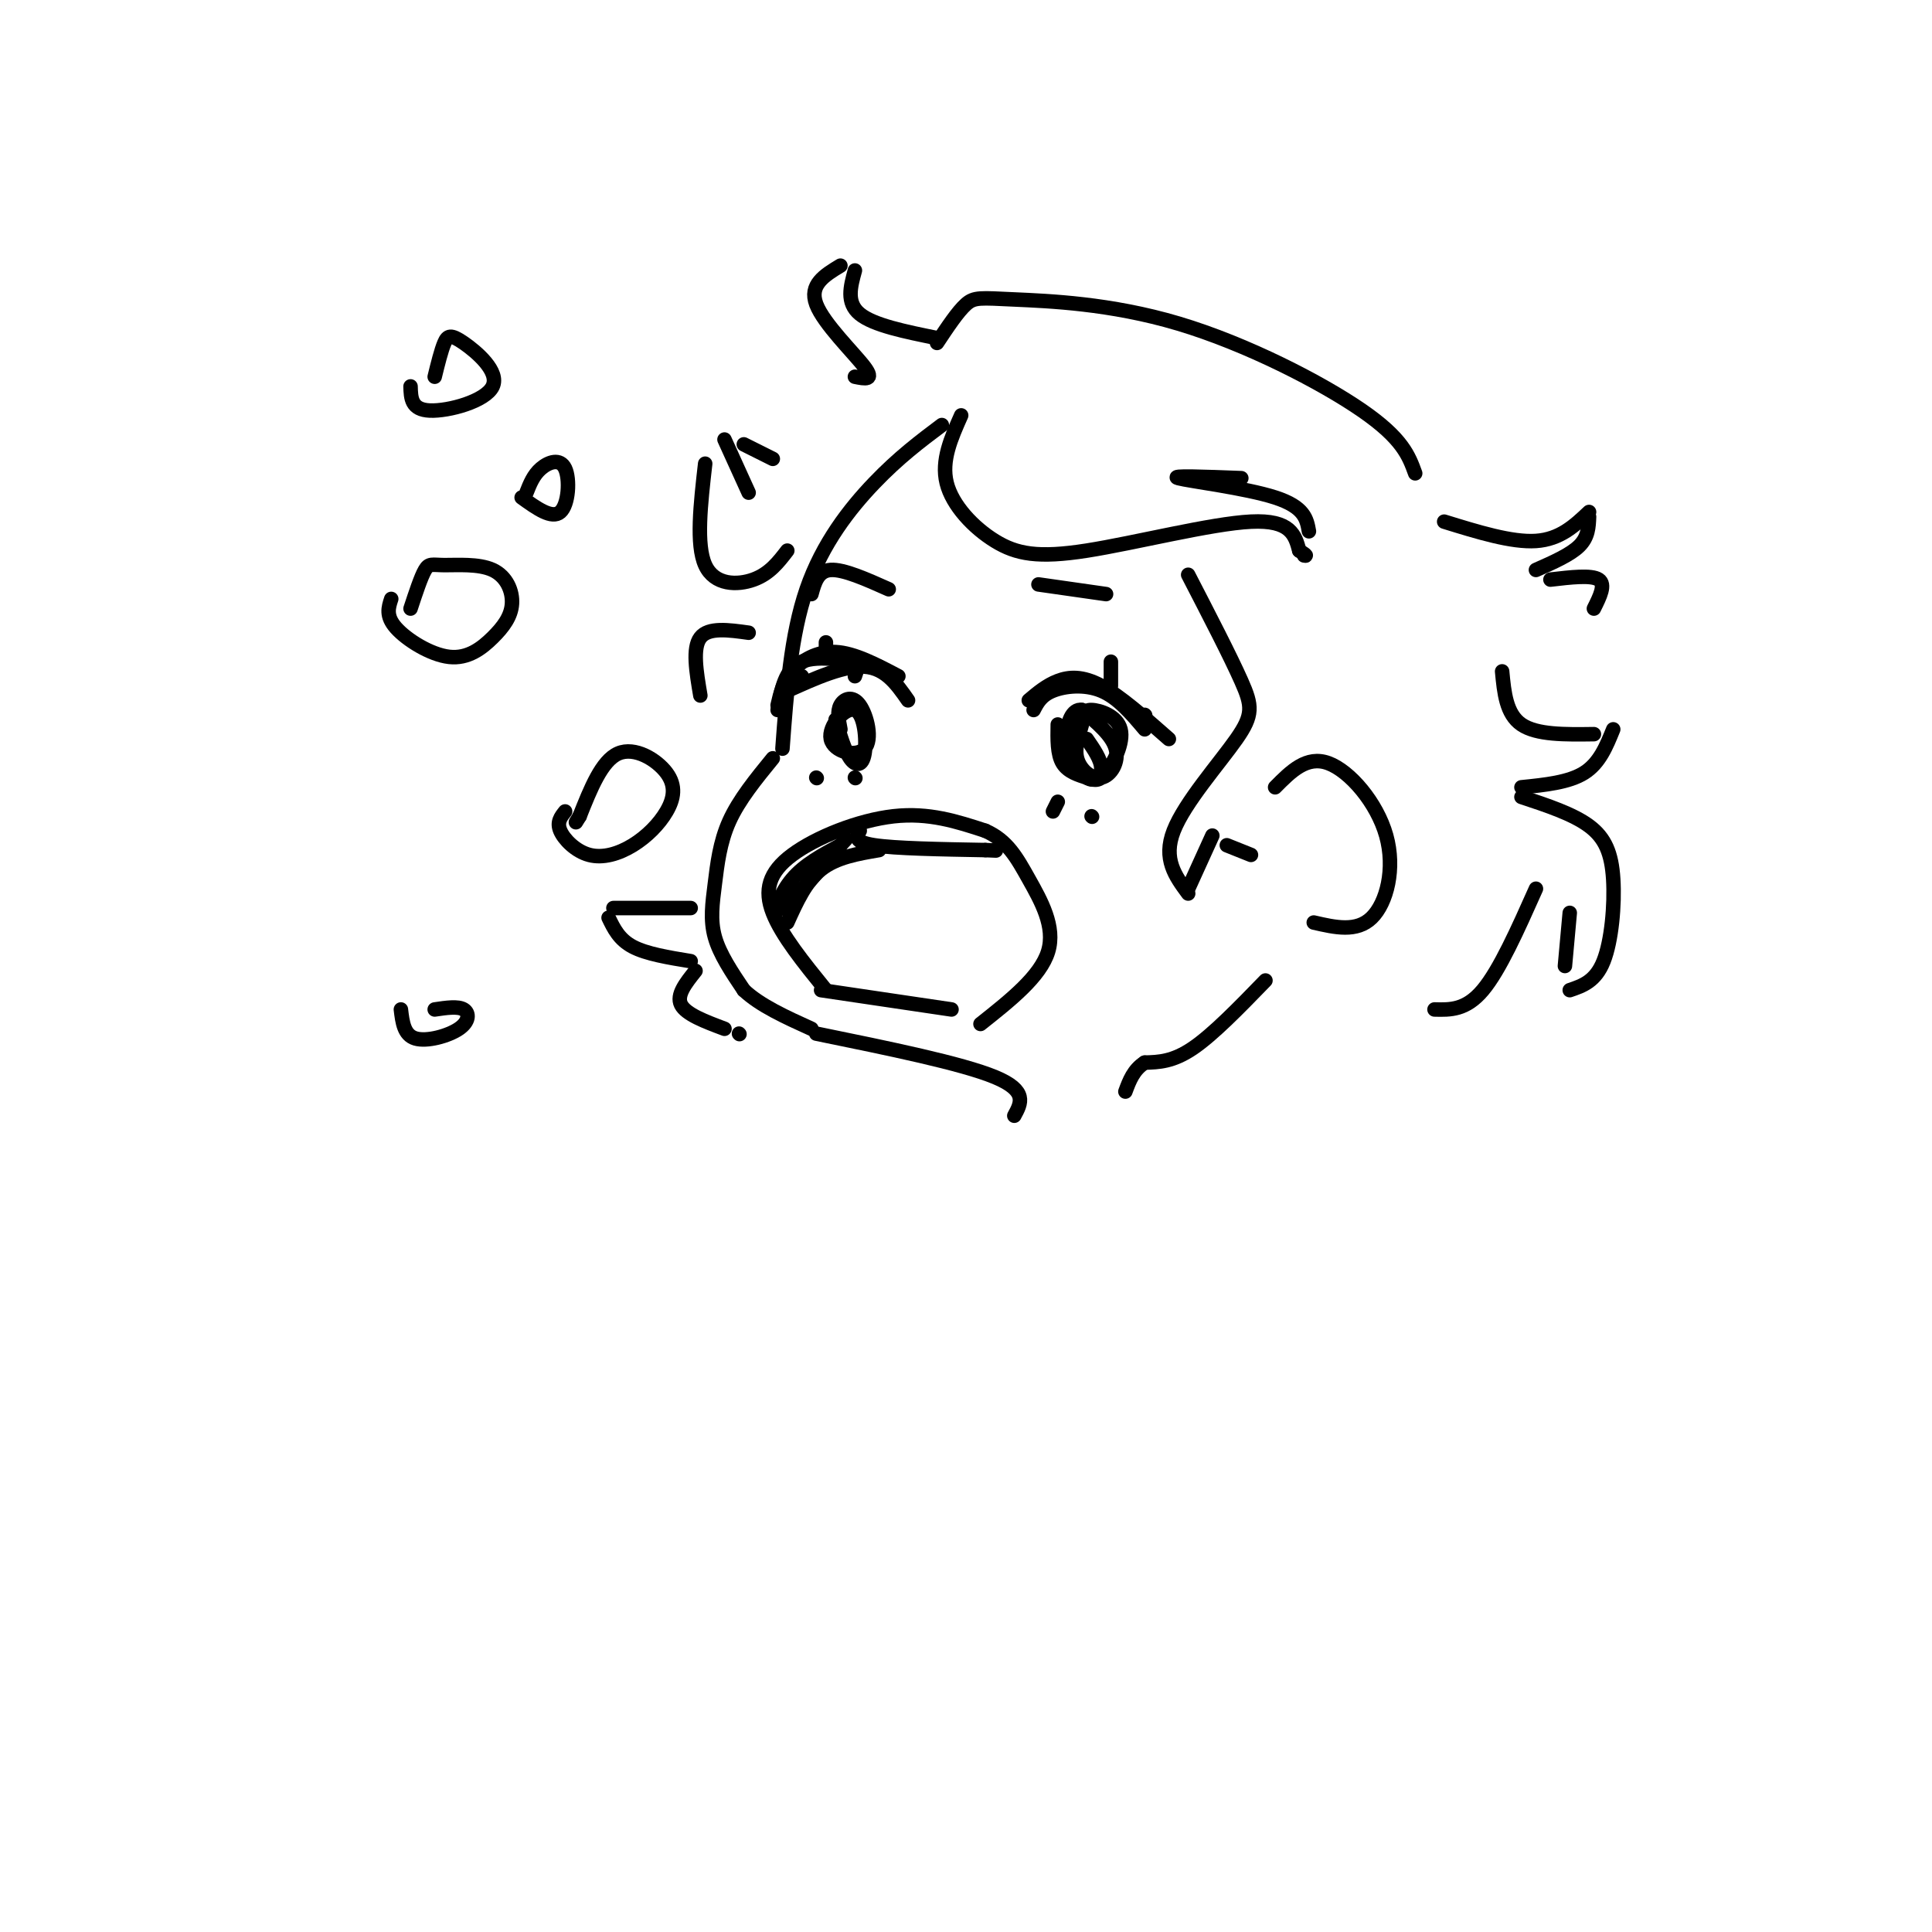 <svg viewBox='0 0 400 400' version='1.1' xmlns='http://www.w3.org/2000/svg' xmlns:xlink='http://www.w3.org/1999/xlink'><g fill='none' stroke='rgb(0,0,0)' stroke-width='3' stroke-linecap='round' stroke-linejoin='round'><path d='M195,88c-4.467,3.356 -8.933,6.711 -14,12c-5.067,5.289 -10.733,12.511 -14,22c-3.267,9.489 -4.133,21.244 -5,33'/><path d='M160,157c-3.500,4.286 -7.000,8.571 -9,13c-2.000,4.429 -2.500,9.000 -3,13c-0.500,4.000 -1.000,7.429 0,11c1.000,3.571 3.500,7.286 6,11'/><path d='M154,205c3.333,3.167 8.667,5.583 14,8'/><path d='M171,205c-4.589,-5.661 -9.179,-11.321 -11,-16c-1.821,-4.679 -0.875,-8.375 4,-12c4.875,-3.625 13.679,-7.179 21,-8c7.321,-0.821 13.161,1.089 19,3'/><path d='M204,172c4.571,2.012 6.500,5.542 9,10c2.500,4.458 5.571,9.845 4,15c-1.571,5.155 -7.786,10.077 -14,15'/><path d='M170,205c0.000,0.000 27.000,4.000 27,4'/><path d='M178,172c-0.667,1.167 -1.333,2.333 3,3c4.333,0.667 13.667,0.833 23,1'/><path d='M204,176c3.833,0.167 1.917,0.083 0,0'/><path d='M163,191c1.917,-4.250 3.833,-8.500 7,-11c3.167,-2.500 7.583,-3.250 12,-4'/><path d='M174,175c-3.733,2.000 -7.467,4.000 -10,7c-2.533,3.000 -3.867,7.000 -2,6c1.867,-1.000 6.933,-7.000 12,-13'/><path d='M174,175c2.000,-2.167 1.000,-1.083 0,0'/><path d='M117,168c-0.881,1.107 -1.762,2.214 -1,4c0.762,1.786 3.168,4.251 6,5c2.832,0.749 6.090,-0.219 9,-2c2.910,-1.781 5.471,-4.374 7,-7c1.529,-2.626 2.027,-5.284 0,-8c-2.027,-2.716 -6.579,-5.490 -10,-4c-3.421,1.490 -5.710,7.245 -8,13'/><path d='M120,169c-1.333,2.167 -0.667,1.083 0,0'/><path d='M81,124c-0.586,1.777 -1.172,3.554 1,6c2.172,2.446 7.101,5.560 11,6c3.899,0.440 6.766,-1.793 9,-4c2.234,-2.207 3.833,-4.387 4,-7c0.167,-2.613 -1.100,-5.659 -4,-7c-2.900,-1.341 -7.435,-0.976 -10,-1c-2.565,-0.024 -3.162,-0.435 -4,1c-0.838,1.435 -1.919,4.718 -3,8'/><path d='M108,103c3.137,2.256 6.274,4.512 8,3c1.726,-1.512 2.042,-6.792 1,-9c-1.042,-2.208 -3.440,-1.345 -5,0c-1.560,1.345 -2.280,3.173 -3,5'/><path d='M85,80c0.065,2.418 0.131,4.836 4,5c3.869,0.164 11.542,-1.925 13,-5c1.458,-3.075 -3.300,-7.136 -6,-9c-2.700,-1.864 -3.343,-1.533 -4,0c-0.657,1.533 -1.329,4.266 -2,7'/><path d='M161,147c0.750,-4.250 1.500,-8.500 5,-10c3.500,-1.500 9.750,-0.250 16,1'/><path d='M161,146c0.556,-2.400 1.111,-4.800 3,-7c1.889,-2.200 5.111,-4.200 9,-4c3.889,0.200 8.444,2.600 13,5'/><path d='M166,140c-2.711,1.978 -5.422,3.956 -3,3c2.422,-0.956 9.978,-4.844 15,-5c5.022,-0.156 7.511,3.422 10,7'/><path d='M173,149c0.923,3.182 1.847,6.364 3,8c1.153,1.636 2.536,1.726 3,-1c0.464,-2.726 0.008,-8.268 -2,-9c-2.008,-0.732 -5.568,3.345 -5,6c0.568,2.655 5.266,3.887 7,2c1.734,-1.887 0.505,-6.893 -1,-9c-1.505,-2.107 -3.287,-1.316 -4,0c-0.713,1.316 -0.356,3.158 0,5'/><path d='M169,161c0.000,0.000 0.100,0.100 0.1,0.1'/><path d='M177,161c0.000,0.000 0.100,0.100 0.1,0.1'/><path d='M213,145c1.844,-1.556 3.689,-3.111 6,-4c2.311,-0.889 5.089,-1.111 9,1c3.911,2.111 8.956,6.556 14,11'/><path d='M214,147c0.778,-1.511 1.556,-3.022 4,-4c2.444,-0.978 6.556,-1.422 10,0c3.444,1.422 6.222,4.711 9,8'/><path d='M219,150c-0.059,3.075 -0.118,6.149 1,8c1.118,1.851 3.412,2.477 5,3c1.588,0.523 2.470,0.942 4,-1c1.530,-1.942 3.706,-6.246 3,-9c-0.706,-2.754 -4.296,-3.959 -6,-4c-1.704,-0.041 -1.523,1.083 -2,3c-0.477,1.917 -1.612,4.627 -1,7c0.612,2.373 2.973,4.408 5,4c2.027,-0.408 3.722,-3.259 3,-6c-0.722,-2.741 -3.861,-5.370 -7,-8'/><path d='M224,147c-1.947,-0.376 -3.316,2.683 -3,6c0.316,3.317 2.316,6.893 4,8c1.684,1.107 3.053,-0.255 3,-2c-0.053,-1.745 -1.526,-3.872 -3,-6'/><path d='M219,166c0.000,0.000 -1.000,2.000 -1,2'/><path d='M226,169c0.000,0.000 0.100,0.100 0.1,0.1'/><path d='M168,123c0.667,-2.417 1.333,-4.833 4,-5c2.667,-0.167 7.333,1.917 12,4'/><path d='M215,121c0.000,0.000 14.000,2.000 14,2'/><path d='M199,86c-2.080,4.676 -4.159,9.352 -3,14c1.159,4.648 5.558,9.266 10,12c4.442,2.734 8.927,3.582 19,2c10.073,-1.582 25.735,-5.595 34,-6c8.265,-0.405 9.132,2.797 10,6'/><path d='M269,114c1.833,1.167 1.417,1.083 1,1'/><path d='M271,110c-0.444,-2.511 -0.889,-5.022 -7,-7c-6.111,-1.978 -17.889,-3.422 -20,-4c-2.111,-0.578 5.444,-0.289 13,0'/><path d='M163,114c-1.844,2.400 -3.689,4.800 -7,6c-3.311,1.200 -8.089,1.200 -10,-3c-1.911,-4.200 -0.956,-12.600 0,-21'/><path d='M150,91c0.000,0.000 5.000,11.000 5,11'/><path d='M154,92c0.000,0.000 6.000,3.000 6,3'/><path d='M155,131c-4.167,-0.583 -8.333,-1.167 -10,1c-1.667,2.167 -0.833,7.083 0,12'/><path d='M230,142c0.000,0.000 0.000,-5.000 0,-5'/><path d='M237,148c0.000,0.000 0.100,0.100 0.1,0.1'/><path d='M171,136c0.000,0.000 0.000,-3.000 0,-3'/><path d='M177,140c0.000,0.000 1.000,-3.000 1,-3'/><path d='M264,163c3.274,-3.310 6.548,-6.619 11,-5c4.452,1.619 10.083,8.167 12,15c1.917,6.833 0.119,13.952 -3,17c-3.119,3.048 -7.560,2.024 -12,1'/><path d='M83,209c0.315,2.643 0.631,5.286 3,6c2.369,0.714 6.792,-0.500 9,-2c2.208,-1.500 2.202,-3.286 1,-4c-1.202,-0.714 -3.601,-0.357 -6,0'/><path d='M169,214c15.083,3.083 30.167,6.167 37,9c6.833,2.833 5.417,5.417 4,8'/><path d='M262,203c-5.417,5.583 -10.833,11.167 -15,14c-4.167,2.833 -7.083,2.917 -10,3'/><path d='M237,220c-2.333,1.500 -3.167,3.750 -4,6'/><path d='M246,119c4.357,8.429 8.714,16.857 11,22c2.286,5.143 2.500,7.000 -1,12c-3.500,5.000 -10.714,13.143 -13,19c-2.286,5.857 0.357,9.429 3,13'/><path d='M246,184c0.000,0.000 5.000,-11.000 5,-11'/><path d='M254,175c0.000,0.000 5.000,2.000 5,2'/><path d='M311,139c0.417,4.417 0.833,8.833 4,11c3.167,2.167 9.083,2.083 15,2'/><path d='M334,151c-1.417,3.500 -2.833,7.000 -6,9c-3.167,2.000 -8.083,2.500 -13,3'/><path d='M315,165c5.333,1.762 10.667,3.524 14,6c3.333,2.476 4.667,5.667 5,11c0.333,5.333 -0.333,12.810 -2,17c-1.667,4.190 -4.333,5.095 -7,6'/><path d='M324,200c0.000,0.000 1.000,-11.000 1,-11'/><path d='M318,184c-3.750,8.417 -7.500,16.833 -11,21c-3.500,4.167 -6.750,4.083 -10,4'/><path d='M143,188c0.000,0.000 -16.000,0.000 -16,0'/><path d='M126,190c1.083,2.250 2.167,4.500 5,6c2.833,1.500 7.417,2.250 12,3'/><path d='M144,201c-2.000,2.500 -4.000,5.000 -3,7c1.000,2.000 5.000,3.500 9,5'/><path d='M153,214c0.000,0.000 0.100,0.100 0.1,0.1'/><path d='M177,78c2.067,0.422 4.133,0.844 2,-2c-2.133,-2.844 -8.467,-8.956 -10,-13c-1.533,-4.044 1.733,-6.022 5,-8'/><path d='M177,56c-0.917,3.333 -1.833,6.667 1,9c2.833,2.333 9.417,3.667 16,5'/><path d='M194,71c2.148,-3.239 4.297,-6.478 6,-8c1.703,-1.522 2.962,-1.325 10,-1c7.038,0.325 19.856,0.780 34,5c14.144,4.220 29.612,12.206 38,18c8.388,5.794 9.694,9.397 11,13'/><path d='M299,108c7.000,2.167 14.000,4.333 19,4c5.000,-0.333 8.000,-3.167 11,-6'/><path d='M329,107c-0.083,2.083 -0.167,4.167 -2,6c-1.833,1.833 -5.417,3.417 -9,5'/><path d='M321,120c4.250,-0.500 8.500,-1.000 10,0c1.500,1.000 0.250,3.500 -1,6'/></g>
</svg>